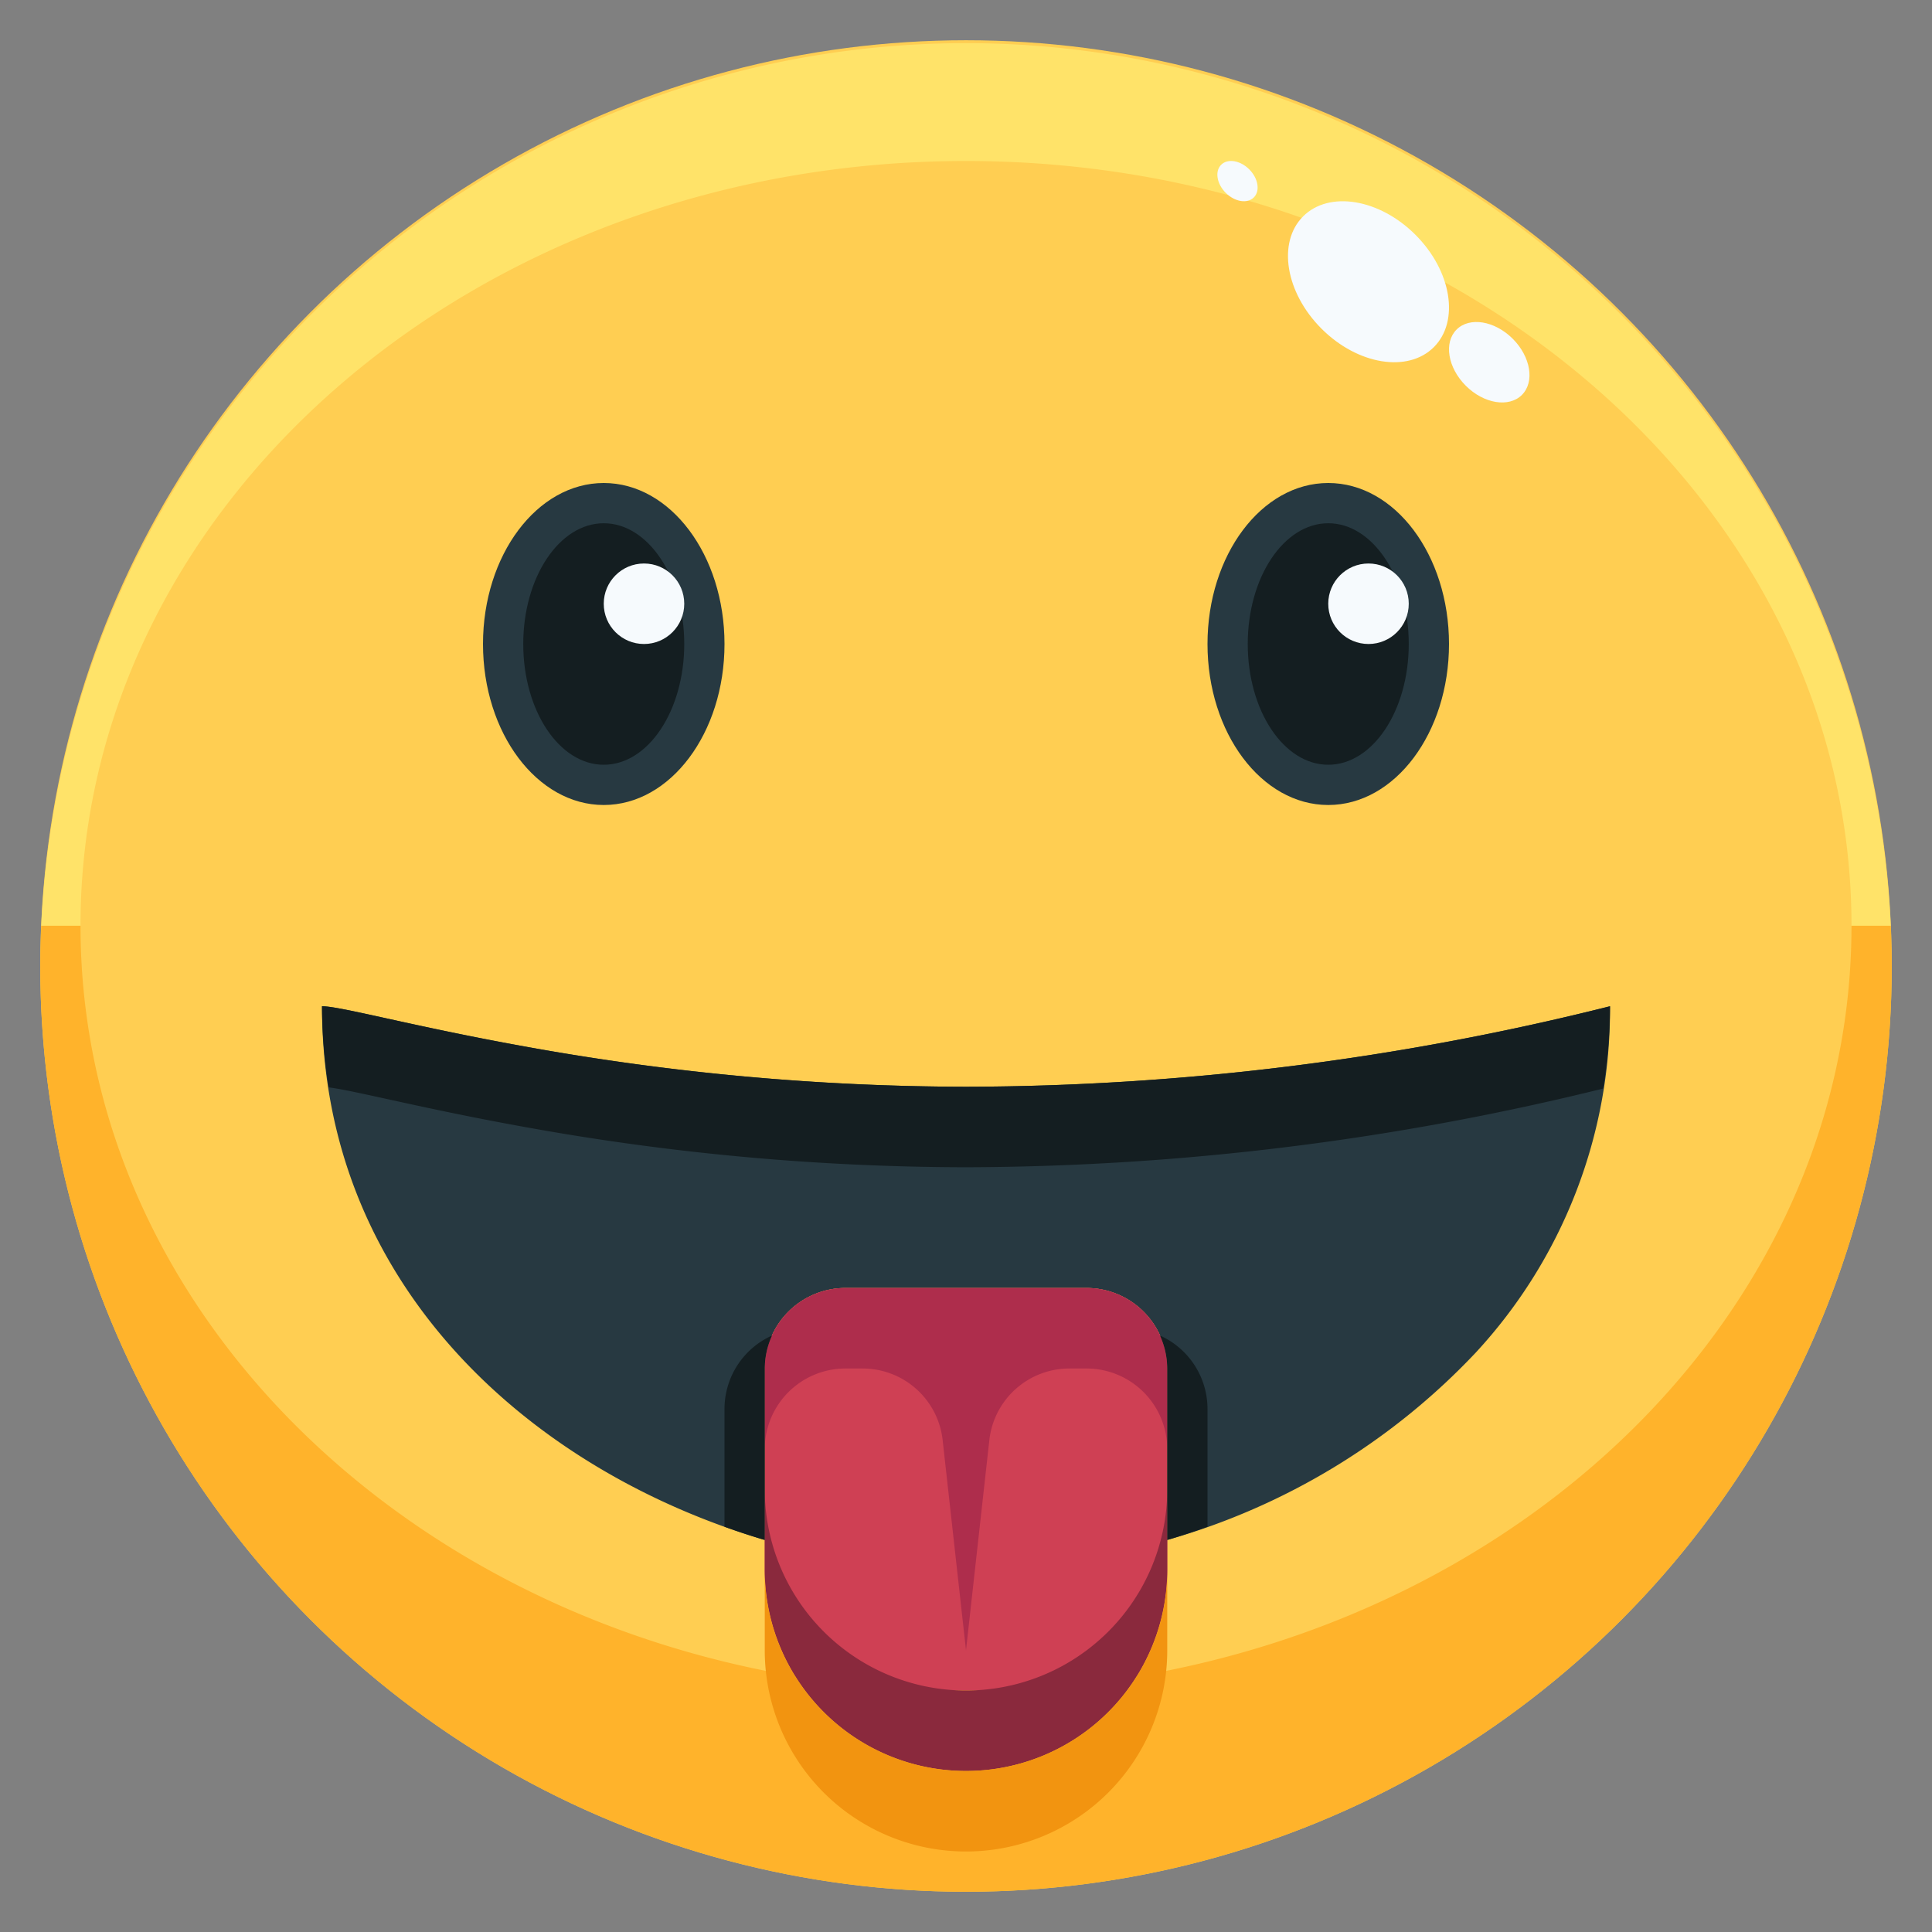 <svg xmlns="http://www.w3.org/2000/svg" viewBox="0 0 48 48"><rect x="0" y="0" width="48" height="48" fill="#808080" stroke="none"/><defs><style>.cls-1{fill:#ffce52;}.cls-2{fill:#273941;}.cls-3{fill:#cf4054;}.cls-4{fill:#ffe369;}.cls-5{fill:#ffb32b;}.cls-6{fill:#f6fafd;}.cls-7{fill:#8a293d;}.cls-8{fill:#141e21;}.cls-9{fill:#f29410;}.cls-10{fill:#ae2d4c;}</style></defs><title>20-tongue</title><g id="_20-tongue" data-name="20-tongue"><circle class="cls-1" cx="24" cy="24" r="23"/><path class="cls-2" d="M40,25a12.532,12.532,0,0,1-3.34,8.61A16.871,16.871,0,0,1,29,38.26V34a2.006,2.006,0,0,0-2-2H21a2.006,2.006,0,0,0-2,2v4.26C13.25,36.56,8,31.98,8,25c.47,0,2.26.5,5.04,1A61.8,61.8,0,0,0,24,27,66.172,66.172,0,0,0,40,25Z"/><path class="cls-3" d="M24,32h3a2.006,2.006,0,0,1,2,2v5a5,5,0,0,1-10,0V34a2.006,2.006,0,0,1,2-2Z"/><path class="cls-4" d="M24,4c12.15,0,22,8.507,22,19h.975a23,23,0,0,0-45.95,0H2C2,12.507,11.85,4,24,4Z"/><path class="cls-5" d="M46,23c0,10.493-9.85,19-22,19S2,33.493,2,23H1.025c-.014.332-.025.665-.025,1a23,23,0,0,0,46,0c0-.335-.011-.668-.025-1Z"/><ellipse class="cls-6" cx="37" cy="9" rx="0.825" ry="1.148" transform="translate(4.48 28.81) rotate(-45.02)"/><ellipse class="cls-6" cx="30.746" cy="4.5" rx="0.413" ry="0.574" transform="translate(5.829 23.067) rotate(-45.02)"/><ellipse class="cls-6" cx="34" cy="7" rx="1.65" ry="2.297" transform="translate(5.015 26.102) rotate(-45.02)"/><path class="cls-7" d="M24,42a5,5,0,0,1-5-5v2a5,5,0,0,0,10,0V37A5,5,0,0,1,24,42Z"/><path class="cls-8" d="M24,29a66.672,66.672,0,0,0,15.83-1.955A13.161,13.161,0,0,0,40,25a66.172,66.172,0,0,1-16,2,61.8,61.8,0,0,1-10.96-1c-2.78-.5-4.57-1-5.04-1a13.182,13.182,0,0,0,.166,2.016c.638.076,2.337.528,4.874.984A61.8,61.8,0,0,0,24,29Z"/><path class="cls-9" d="M24,44a5,5,0,0,1-5-5v2a5,5,0,0,0,10,0V39A5,5,0,0,1,24,44Z"/><path class="cls-10" d="M27,32H21a2.006,2.006,0,0,0-2,2v2a2.006,2.006,0,0,1,2-2h.432a2,2,0,0,1,1.988,1.779L24,41l.58-5.221A2,2,0,0,1,26.568,34H27a2.006,2.006,0,0,1,2,2V34A2.006,2.006,0,0,0,27,32Z"/><path class="cls-8" d="M19,34a1.974,1.974,0,0,1,.181-.819A2,2,0,0,0,18,35v2.931c.331.119.664.23,1,.329Z"/><path class="cls-8" d="M28.819,33.181A1.974,1.974,0,0,1,29,34v4.26c.336-.1.669-.21,1-.329V35A2,2,0,0,0,28.819,33.181Z"/><ellipse class="cls-2" cx="33" cy="16" rx="3" ry="4"/><ellipse class="cls-2" cx="15" cy="16" rx="3" ry="4"/><ellipse class="cls-8" cx="33" cy="16" rx="2" ry="3"/><ellipse class="cls-8" cx="15" cy="16" rx="2" ry="3"/><circle class="cls-6" cx="34" cy="15" r="1"/><circle class="cls-6" cx="16" cy="15" r="1"/></g></svg>